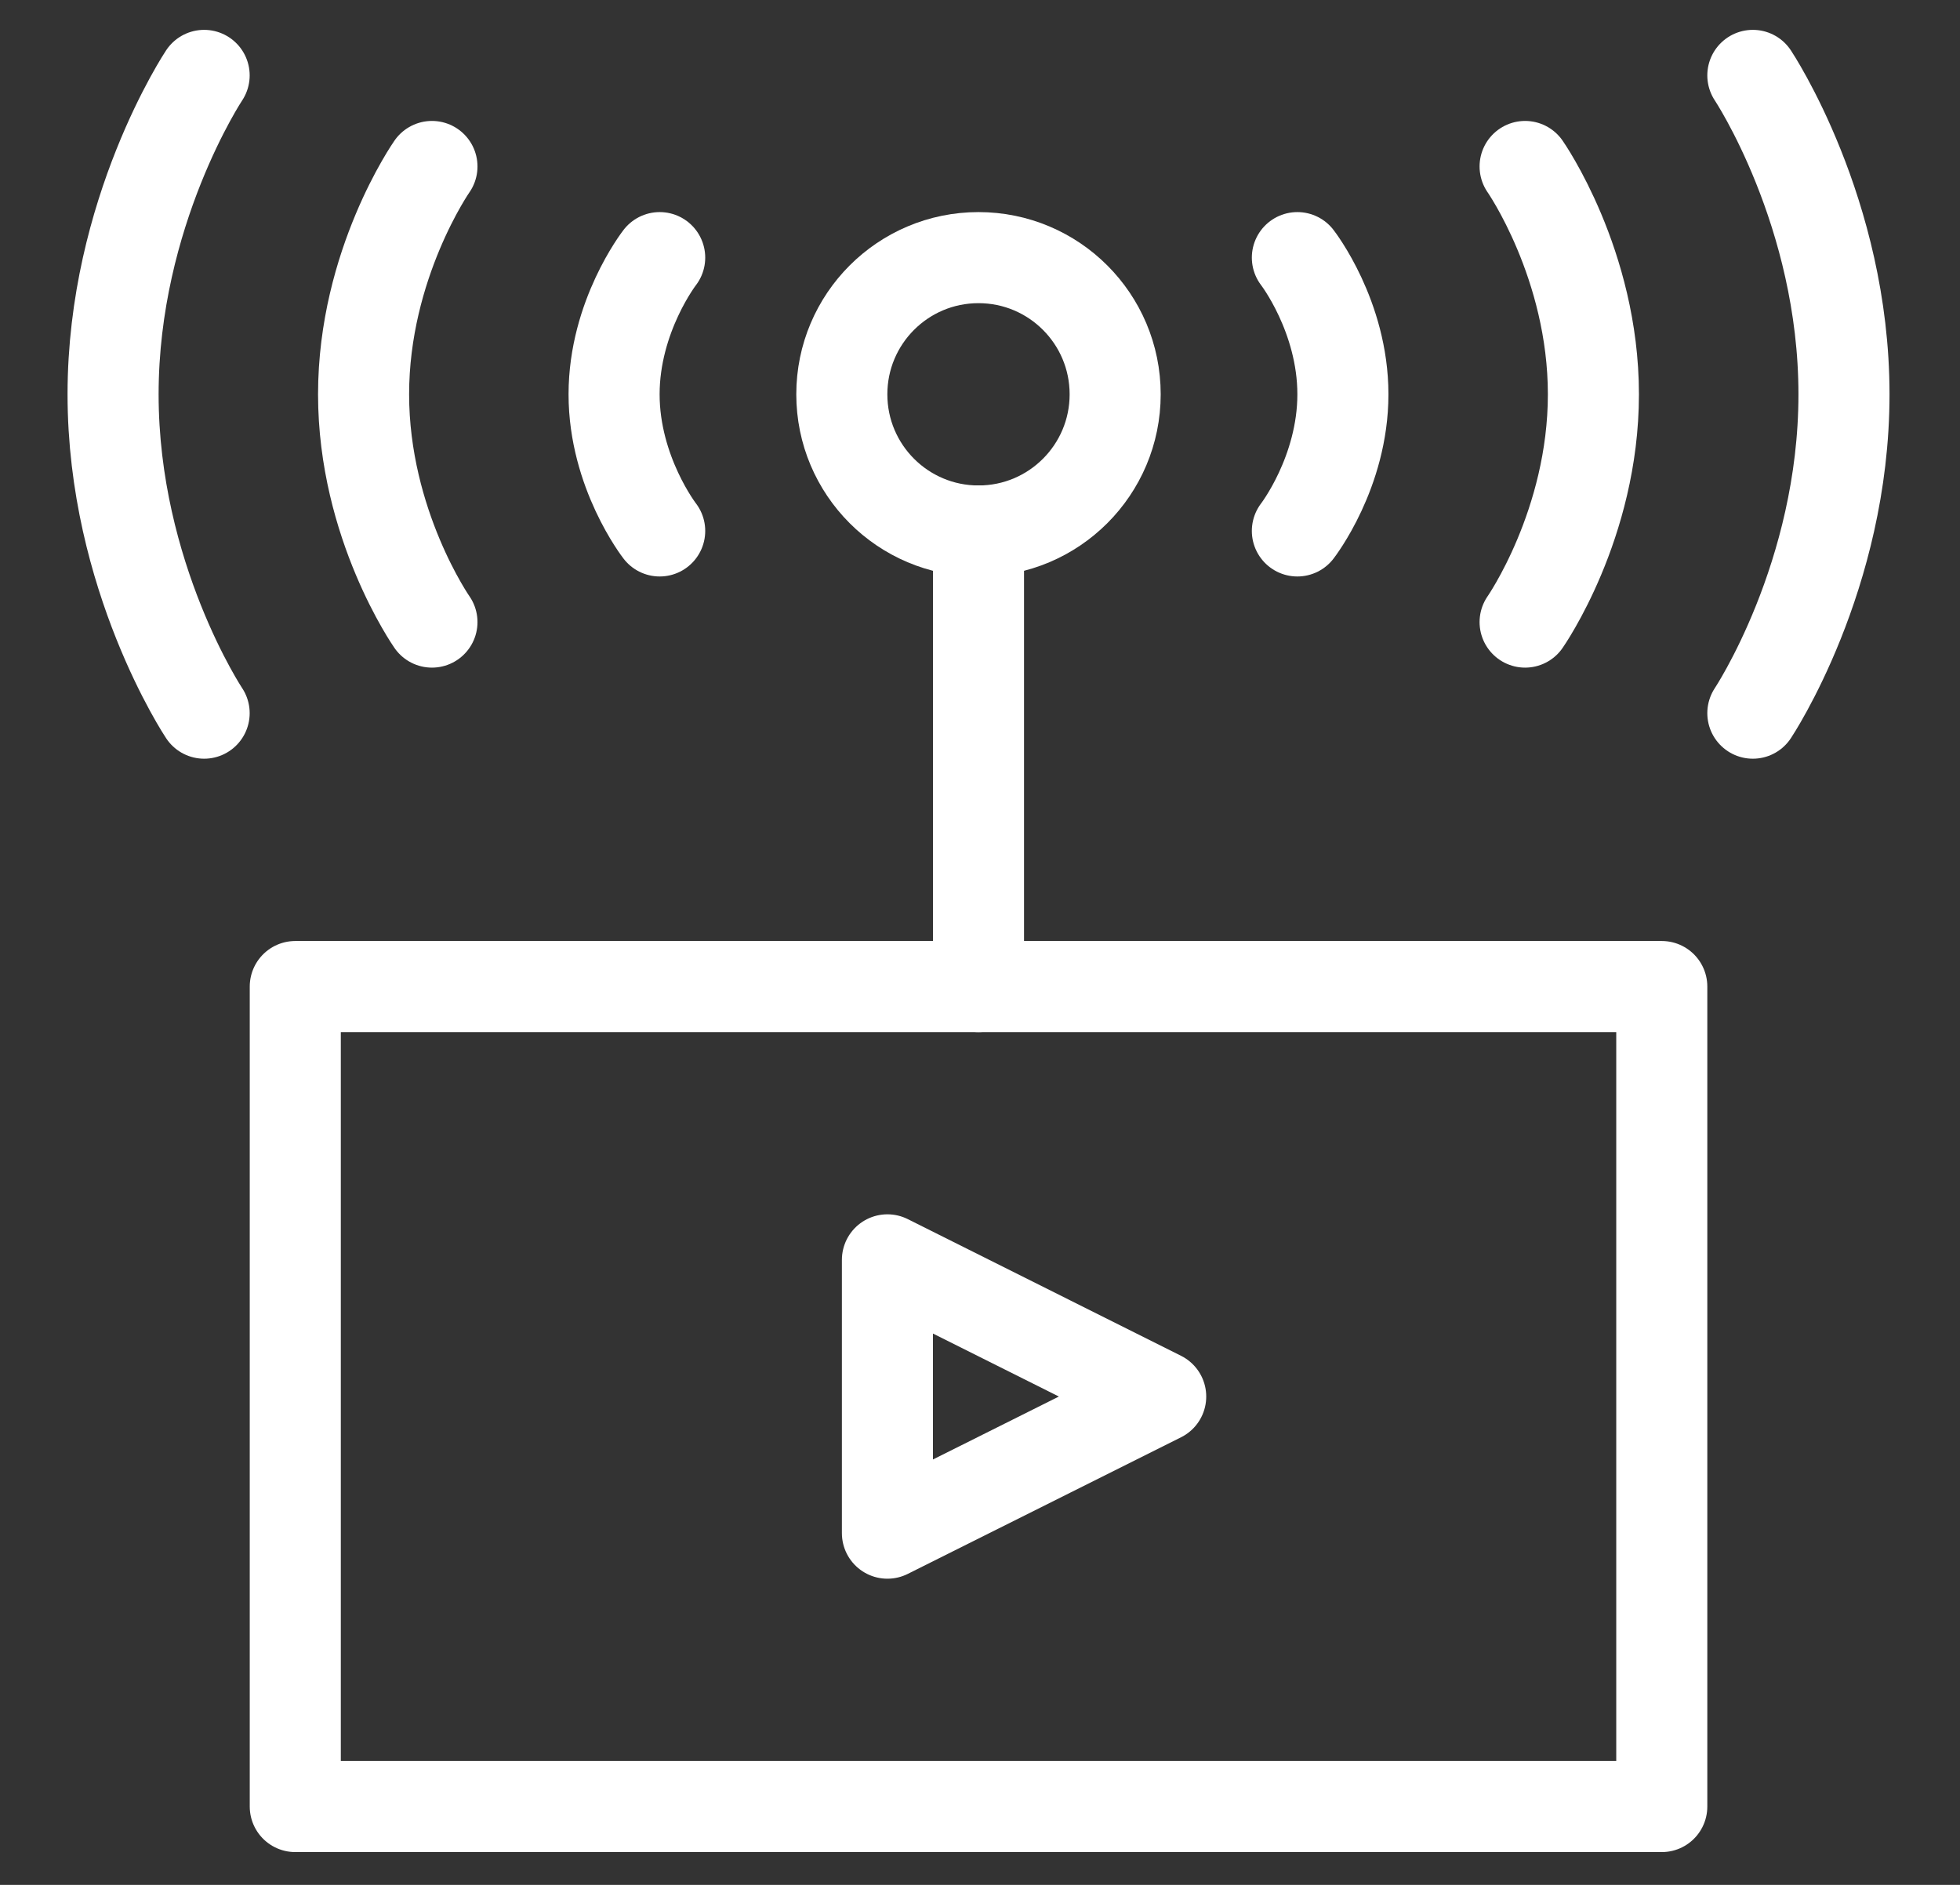 <svg width="26" height="25" viewBox="0 0 26 25" fill="none" xmlns="http://www.w3.org/2000/svg">
<rect x="0" y="0" width="26" height="25" fill="#333333" stroke="none"/>
<circle cx="12.98" cy="5.23" r="1.813" stroke="white" stroke-width="1.208"/>
<path d="M23.252 1C23.252 1 24.461 2.813 24.461 5.23C24.461 7.647 23.252 9.459 23.252 9.459" stroke="white" stroke-width="1.208" stroke-linecap="round" stroke-linejoin="round"/>
<path d="M2.708 1C2.708 1 1.5 2.813 1.5 5.23C1.5 7.647 2.708 9.459 2.708 9.459" stroke="white" stroke-width="1.208" stroke-linecap="round" stroke-linejoin="round"/>
<path d="M20.231 2.208C20.231 2.208 21.137 3.503 21.137 5.23C21.137 6.956 20.231 8.251 20.231 8.251" stroke="white" stroke-width="1.208" stroke-linecap="round" stroke-linejoin="round"/>
<path d="M5.73 2.208C5.73 2.208 4.823 3.503 4.823 5.23C4.823 6.956 5.73 8.251 5.73 8.251" stroke="white" stroke-width="1.208" stroke-linecap="round" stroke-linejoin="round"/>
<path d="M17.21 3.417C17.21 3.417 17.814 4.194 17.814 5.23C17.814 6.265 17.21 7.042 17.21 7.042" stroke="white" stroke-width="1.208" stroke-linecap="round" stroke-linejoin="round"/>
<path d="M8.751 3.417C8.751 3.417 8.146 4.194 8.146 5.23C8.146 6.265 8.751 7.042 8.751 7.042" stroke="white" stroke-width="1.208" stroke-linecap="round" stroke-linejoin="round"/>
<path fill-rule="evenodd" clip-rule="evenodd" d="M3.917 23.961H22.044V13.085H3.917V23.961Z" stroke="white" stroke-width="1.208" stroke-linecap="round" stroke-linejoin="round"/>
<path d="M12.98 7.042V13.085" stroke="white" stroke-width="1.208" stroke-linecap="round" stroke-linejoin="round"/>
<path fill-rule="evenodd" clip-rule="evenodd" d="M11.772 16.71V20.335L15.397 18.523L11.772 16.71Z" stroke="white" stroke-width="1.208" stroke-linejoin="round"/>
</svg>
